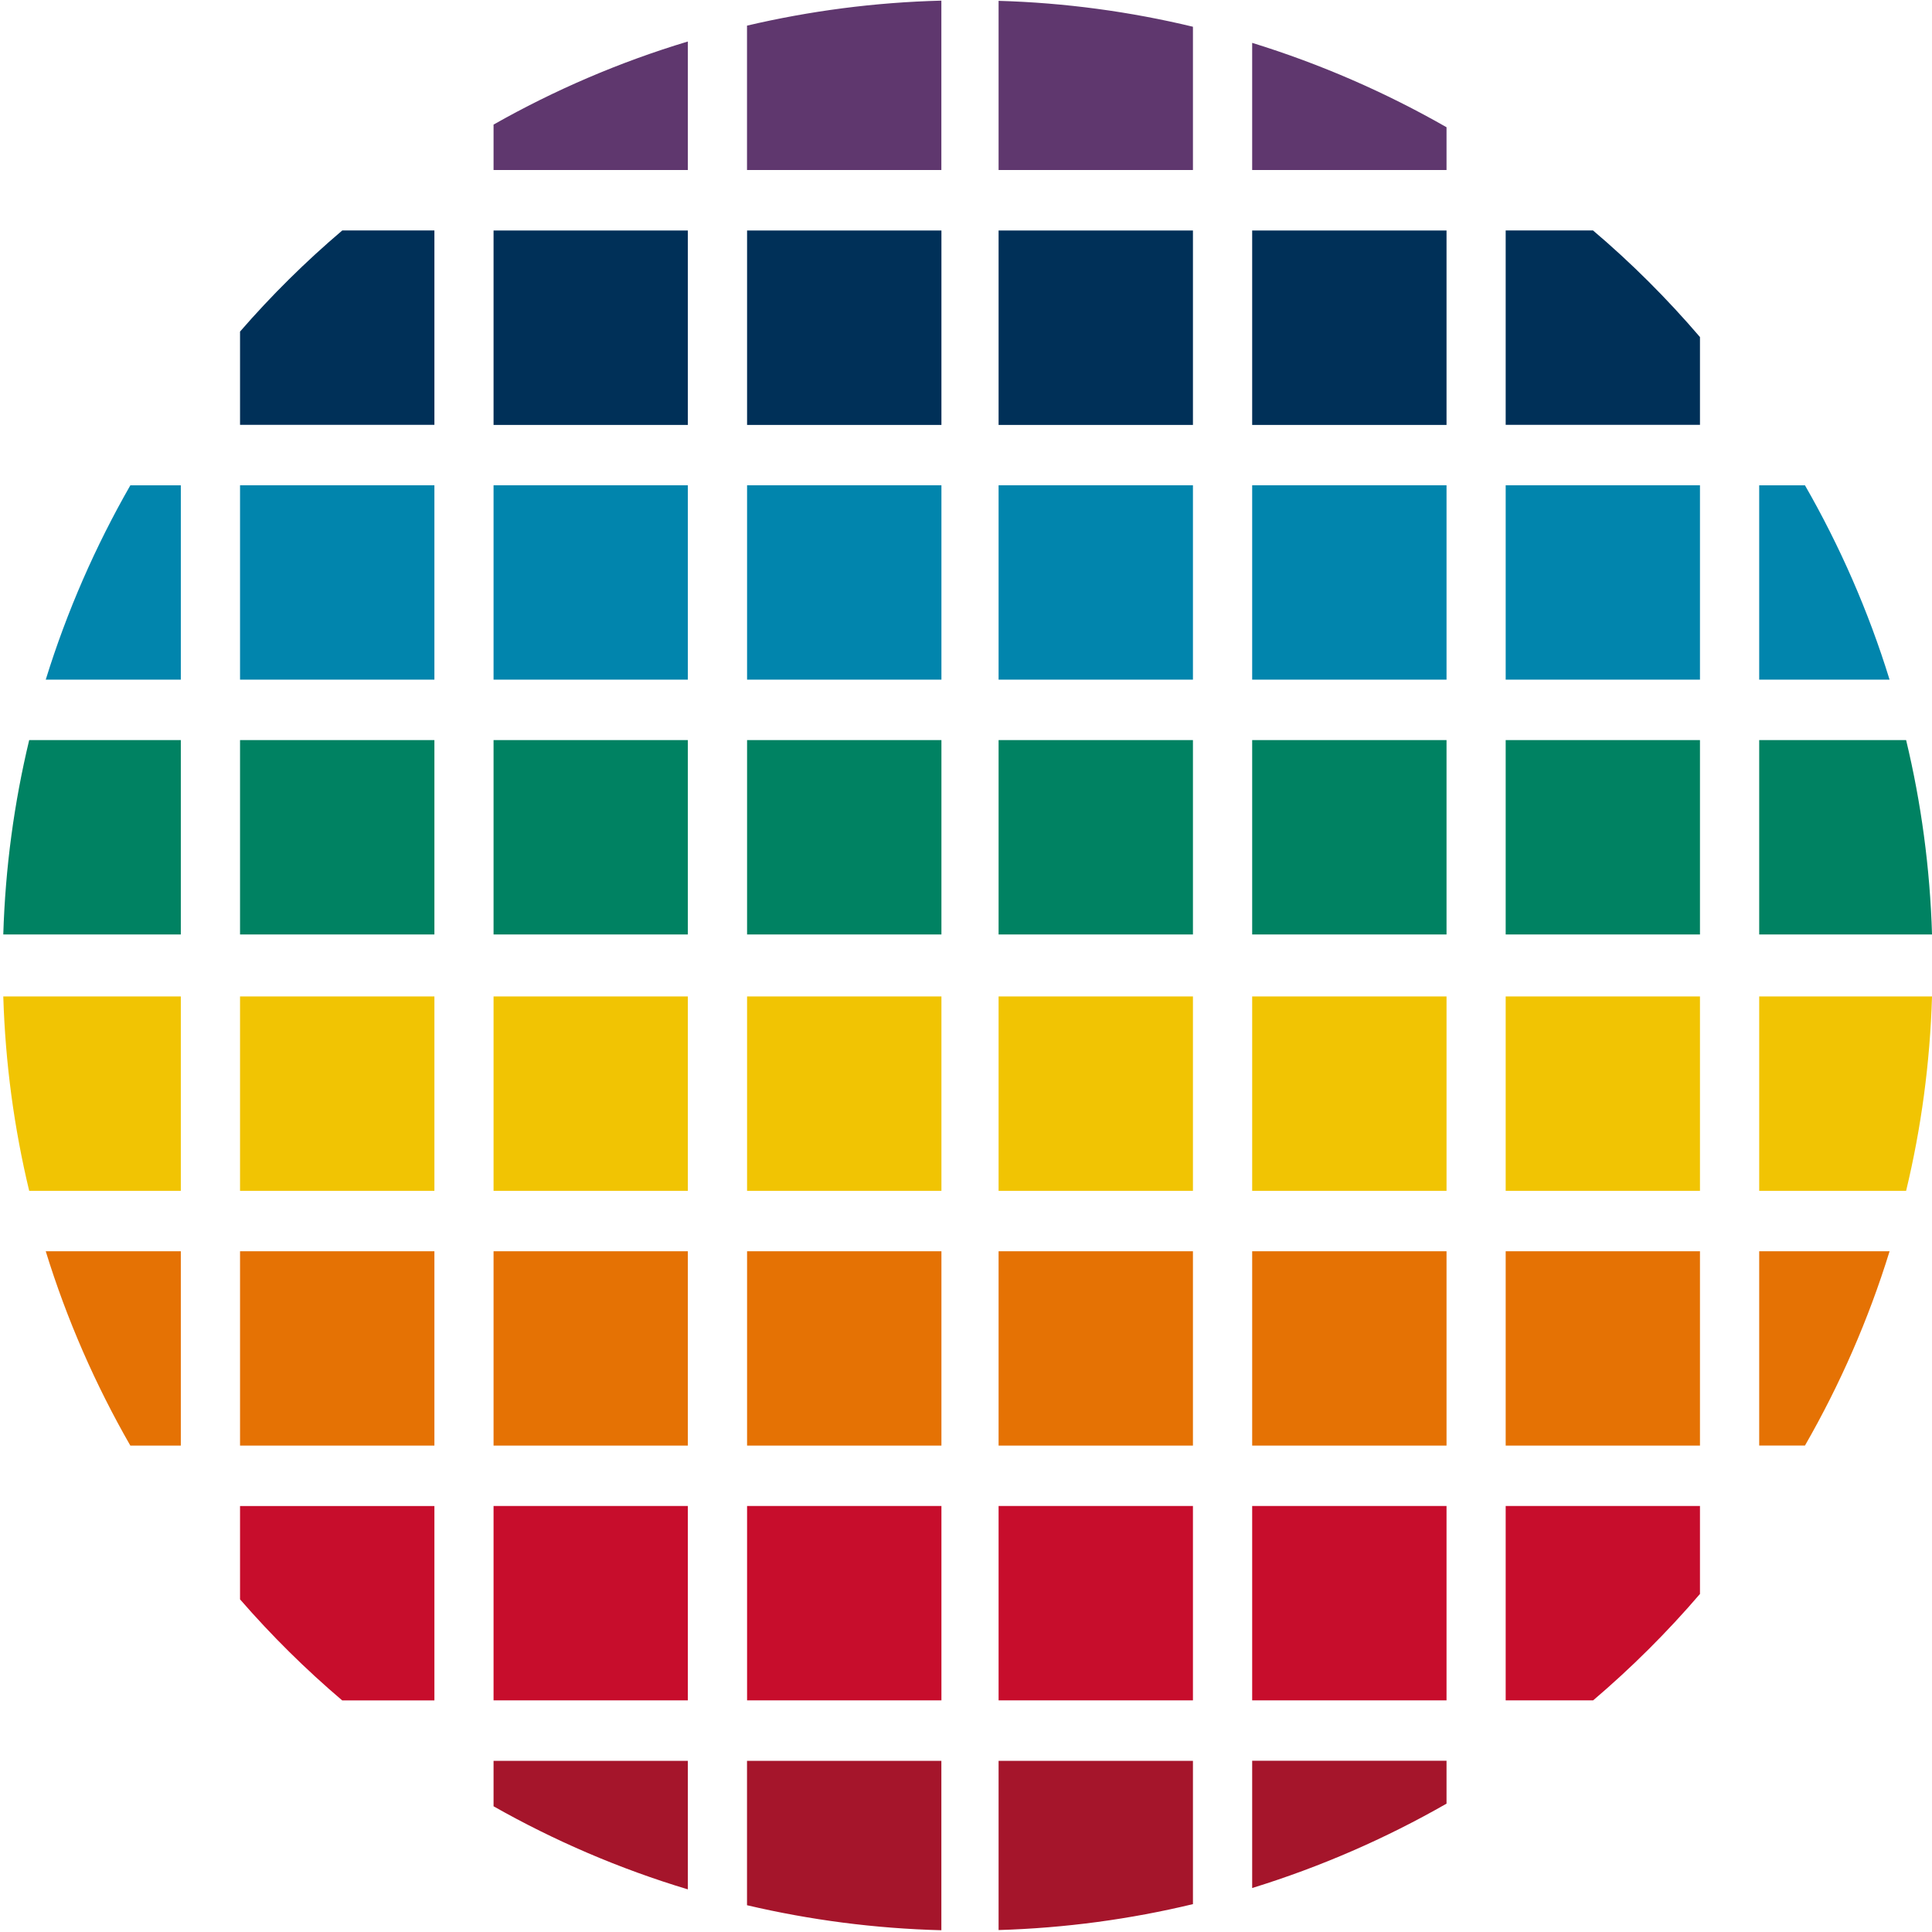 <svg version="1.2" baseProfile="tiny-ps" xmlns="http://www.w3.org/2000/svg" viewBox="0 0 1523 1523" width="1523" height="1523">
	<title>Allegro_MicroSystems_logo-svg</title>
	<style>
		tspan { white-space:pre }
		.shp0 { fill: #a5152b } 
		.shp1 { fill: #c70d2c } 
		.shp2 { fill: #e57204 } 
		.shp3 { fill: #f1c403 } 
		.shp4 { fill: #008262 } 
		.shp5 { fill: #0185ad } 
		.shp6 { fill: #003058 } 
		.shp7 { fill: #5f376e } 
	</style>
	<path id="path1607" class="shp0" d="M987.09 1388.02L987.09 1488.33C1040.91 1471.71 1092.27 1449.32 1140.3 1421.81L1140.3 1388.02L987.09 1388.02ZM389.07 1388.07L389.07 1423.9C437.07 1451.09 488.37 1473.19 542.23 1489.39L542.23 1388.07L389.07 1388.07ZM588.87 1388.07L588.87 1501.89C638.28 1513.48 689.5 1520.26 742.08 1521.61L742.08 1388.07L588.87 1388.07ZM787.19 1388.07L787.19 1521.46C839.83 1519.9 891.05 1512.89 940.4 1501.03L940.4 1388.07L787.19 1388.07Z" />
	<path id="path1615" class="shp1" d="M389.07 1187.15L389.07 1340.41L542.23 1340.41L542.23 1187.15L389.07 1187.15ZM588.92 1187.15L588.92 1340.41L742.13 1340.41L742.13 1187.15L588.92 1187.15ZM787.19 1187.15L787.19 1340.41L940.4 1340.41L940.4 1187.15L787.19 1187.15ZM987.09 1187.15L987.09 1340.41L1140.3 1340.41L1140.3 1187.15L987.09 1187.15ZM1186.93 1187.15L1186.93 1340.41L1255.87 1340.41C1286.07 1314.7 1314.29 1286.62 1340.09 1256.51L1340.09 1187.15L1186.93 1187.15ZM189.22 1187.2L189.22 1260.78C214.05 1289.33 240.97 1316 269.79 1340.46L342.44 1340.46L342.44 1187.2L189.22 1187.2Z" />
	<path id="path1623" class="shp2" d="M36.06 986.39C52.67 1040.22 75.19 1091.55 102.76 1139.59L142.54 1139.59L142.54 986.39L36.06 986.39ZM189.22 986.39L189.22 1139.59L342.44 1139.59L342.44 986.39L189.22 986.39ZM389.07 986.39L389.07 1139.59L542.23 1139.59L542.23 986.39L389.07 986.39ZM588.92 986.39L588.92 1139.59L742.13 1139.59L742.13 986.39L588.92 986.39ZM787.19 986.39L787.19 1139.59L940.4 1139.59L940.4 986.39L787.19 986.39ZM987.09 986.39L987.09 1139.59L1140.3 1139.59L1140.3 986.39L987.09 986.39ZM1186.93 986.39L1186.93 1139.59L1340.09 1139.59L1340.09 986.39L1186.93 986.39ZM1386.78 986.39L1386.78 1139.54L1422.85 1139.54C1450.42 1091.53 1472.93 1040.26 1489.55 986.39L1386.78 986.39Z" />
	<path id="path1633" class="shp3" d="M2.59 785.52C4.18 838.11 11.15 889.36 23.01 938.72L142.54 938.72L142.54 785.52L2.59 785.52ZM189.22 785.52L189.22 938.72L342.44 938.72L342.44 785.52L189.22 785.52ZM389.07 785.52L389.07 938.72L542.23 938.72L542.23 785.52L389.07 785.52ZM588.92 785.52L588.92 938.72L742.13 938.72L742.13 785.52L588.92 785.52ZM787.19 785.52L787.19 938.72L940.4 938.72L940.4 785.52L787.19 785.52ZM987.09 785.52L987.09 938.72L1140.3 938.72L1140.3 785.52L987.09 785.52ZM1186.93 785.52L1186.93 938.72L1340.09 938.72L1340.09 785.52L1186.93 785.52ZM1386.78 785.52L1386.78 938.72L1502.6 938.72C1514.46 889.36 1521.43 838.11 1523.02 785.52L1386.78 785.52Z" />
	<path id="path1679" class="shp4" d="M23.01 583.43C11.15 632.8 4.18 684.01 2.59 736.64L142.54 736.64L142.54 583.43L23.01 583.43ZM189.22 583.43L189.22 736.64L342.44 736.64L342.44 583.43L189.22 583.43ZM389.07 583.43L389.07 736.64L542.23 736.64L542.23 583.43L389.07 583.43ZM588.92 583.43L588.92 736.64L742.13 736.64L742.13 583.43L588.92 583.43ZM787.19 583.43L787.19 736.64L940.4 736.64L940.4 583.43L787.19 583.43ZM987.09 583.43L987.09 736.64L1140.3 736.64L1140.3 583.43L987.09 583.43ZM1186.93 583.43L1186.93 736.64L1340.09 736.64L1340.09 583.43L1186.93 583.43ZM1386.78 583.43L1386.78 736.64L1523.02 736.64C1521.43 684.01 1514.46 632.8 1502.6 583.43L1386.78 583.43Z" />
	<path id="path1689" class="shp5" d="M189.22 382.52L189.22 535.77L342.44 535.77L342.44 382.52L189.22 382.52ZM389.07 382.52L389.07 535.77L542.23 535.77L542.23 382.52L389.07 382.52ZM588.92 382.52L588.92 535.77L742.13 535.77L742.13 382.52L588.92 382.52ZM787.19 382.52L787.19 535.77L940.4 535.77L940.4 382.52L787.19 382.52ZM987.09 382.52L987.09 535.77L1140.3 535.77L1140.3 382.52L987.09 382.52ZM1186.93 382.52L1186.93 535.77L1340.09 535.77L1340.09 382.52L1186.93 382.52ZM102.76 382.57C75.26 430.58 52.74 481.87 36.06 535.77L142.54 535.77L142.54 382.57L102.76 382.57ZM1386.78 382.57L1386.78 535.77L1489.55 535.77C1472.93 481.87 1450.42 430.58 1422.85 382.57L1386.78 382.57Z" />
	<path id="path1699" class="shp6" d="M269.84 181.65C241.02 206.11 214.05 232.79 189.22 261.38L189.22 334.9L342.44 334.9L342.44 181.65L269.84 181.65ZM1186.93 181.65L1186.93 334.9L1340.09 334.9L1340.09 265.7C1314.22 235.48 1286.04 207.32 1255.77 181.65L1186.93 181.65ZM389.07 181.7L389.07 334.96L542.23 334.96L542.23 181.7L389.07 181.7ZM588.92 181.7L588.92 334.96L742.13 334.96L742.13 181.7L588.92 181.7ZM787.19 181.7L787.19 334.96L940.4 334.96L940.4 181.7L787.19 181.7ZM987.09 181.7L987.09 334.96L1140.3 334.96L1140.3 181.7L987.09 181.7Z" />
	<path id="path1707" class="shp7" d="M742.08 0.5C689.5 1.85 638.28 8.63 588.87 20.21L588.87 134.04L742.08 134.04L742.08 0.5ZM787.19 0.66L787.19 134.04L940.4 134.04L940.4 21.08C891.05 9.22 839.83 2.18 787.19 0.66L787.19 0.66ZM542.23 32.72C488.37 48.92 437.07 71.02 389.07 98.22L389.07 134.04L542.23 134.04L542.23 32.72ZM987.09 33.79L987.09 134.04L1140.3 134.04L1140.3 100.3C1092.27 72.83 1040.91 50.4 987.09 33.79Z" />
</svg>